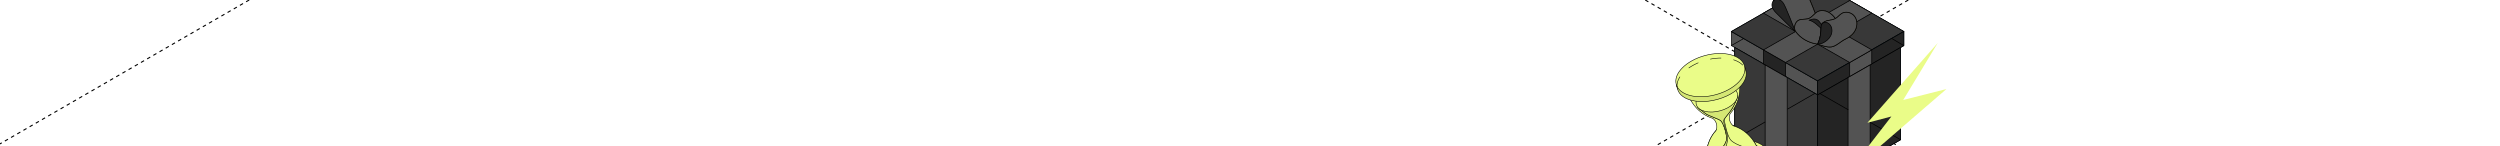 <?xml version="1.0" encoding="UTF-8"?> <svg xmlns="http://www.w3.org/2000/svg" width="1400" height="82" viewBox="0 0 1400 82" fill="none"><g clip-path="url(#clip0_7274_21310)"><path d="M374 -315.961L1615.63 400.808" stroke="black" stroke-width="0.6" stroke-linejoin="round" stroke-dasharray="2 2"></path><path d="M1616 -315.961L374.374 400.808" stroke="black" stroke-width="0.6" stroke-linejoin="round" stroke-dasharray="2 2"></path><path d="M686.906 -315.984L-554.72 400.784" stroke="black" stroke-width="0.6" stroke-linejoin="round" stroke-dasharray="2 2"></path><path d="M1017.87 53.176L969.594 25.535V17.641L1017.87 45.281V53.176Z" fill="#535353" stroke="black" stroke-width="0.4" stroke-miterlimit="10" stroke-linecap="round" stroke-linejoin="round"></path><path d="M1017.87 45.281L969.594 17.64L1017.87 -10L1066.14 17.64L1017.87 45.281Z" fill="#4FC3F7" stroke="black" stroke-width="0.4" stroke-miterlimit="10" stroke-linecap="round" stroke-linejoin="round"></path><path d="M1017.87 45.281L969.594 17.64L1017.87 -10L1066.14 17.64L1017.87 45.281Z" fill="#383838" stroke="black" stroke-width="0.4" stroke-miterlimit="10" stroke-linecap="round" stroke-linejoin="round"></path><path d="M1017.87 45.281V53.176L1066.14 25.535V17.641L1017.87 45.281Z" fill="#039BE5" stroke="black" stroke-width="0.4" stroke-miterlimit="10" stroke-linecap="round" stroke-linejoin="round"></path><path d="M1017.87 104.833L971.438 78.245V26.586L1017.87 53.174V104.833Z" fill="#4FC3F7" stroke="black" stroke-width="0.4" stroke-miterlimit="10" stroke-linecap="round" stroke-linejoin="round"></path><path d="M1017.87 104.833L971.438 78.245V26.586L1017.87 53.174V104.833Z" fill="#383838" stroke="black" stroke-width="0.4" stroke-miterlimit="10" stroke-linecap="round" stroke-linejoin="round"></path><path d="M1017.87 53.174V104.833L1064.31 78.245V26.586L1017.87 53.174Z" fill="#0288D1" stroke="black" stroke-width="0.4" stroke-miterlimit="10" stroke-linecap="round" stroke-linejoin="round"></path><path d="M1066.14 17.641L1017.87 45.281V53.176L1066.14 25.535V17.641Z" fill="#242424" stroke="black" stroke-width="0.4" stroke-miterlimit="10" stroke-linecap="round" stroke-linejoin="round"></path><path d="M1064.31 78.245V26.586L1017.87 53.174V104.833L1064.31 78.245Z" fill="#242424" stroke="black" stroke-width="0.4" stroke-miterlimit="10" stroke-linecap="round" stroke-linejoin="round"></path><path d="M987.555 35.817L999.915 42.896V34.993L987.555 27.922V35.817Z" fill="#242424" stroke="black" stroke-width="0.4" stroke-miterlimit="10" stroke-linecap="round" stroke-linejoin="round"></path><path d="M988.469 88.003L1000.83 95.082V43.423L988.469 36.352V88.003Z" fill="#535353" stroke="black" stroke-width="0.4" stroke-miterlimit="10" stroke-linecap="round" stroke-linejoin="round"></path><path d="M1048.19 35.817L1035.83 42.896V34.993L1048.19 27.922V35.817Z" fill="#535353" stroke="black" stroke-width="0.4" stroke-miterlimit="10" stroke-linecap="round" stroke-linejoin="round"></path><path d="M1047.27 88.003L1034.91 95.082V43.423L1047.27 36.352V88.003Z" fill="#535353" stroke="black" stroke-width="0.4" stroke-miterlimit="10" stroke-linecap="round" stroke-linejoin="round"></path><path d="M1048.19 7.361L1035.83 0.281L987.555 27.93L998.574 34.234L999.915 35.001L1048.19 7.361Z" fill="#535353" stroke="black" stroke-width="0.4" stroke-miterlimit="10" stroke-linecap="round" stroke-linejoin="round"></path><path d="M987.555 7.361L999.915 0.281L1048.19 27.93L1037.17 34.234L1035.83 35.001L987.555 7.361Z" fill="#535353" stroke="black" stroke-width="0.4" stroke-miterlimit="10" stroke-linecap="round" stroke-linejoin="round"></path><path d="M1012.27 -2.929C1011.7 -4.202 1011.1 -5.507 1010.06 -6.444C1009.03 -7.382 1007.43 -7.855 1006.19 -7.211C1002.57 -5.759 1003.9 -1.796 1000.87 -2.106C995.203 -2.685 993.016 0.594 993.016 0.594L1005.38 17.64L1017.75 10.544C1015.41 4.631 1014.15 1.304 1012.27 -2.929Z" fill="#FFD54F" stroke="black" stroke-width="0.4" stroke-miterlimit="10" stroke-linecap="round" stroke-linejoin="round"></path><path d="M1012.27 -2.929C1011.7 -4.202 1011.1 -5.507 1010.06 -6.444C1009.03 -7.382 1007.43 -7.855 1006.19 -7.211C1002.57 -5.759 1003.9 -1.796 1000.87 -2.106C995.203 -2.685 993.016 0.594 993.016 0.594L1005.38 17.64L1017.75 10.544C1015.41 4.631 1014.15 1.304 1012.27 -2.929Z" fill="#535353" stroke="black" stroke-width="0.4" stroke-miterlimit="10" stroke-linecap="round" stroke-linejoin="round"></path><path d="M995.353 7.928C994.21 6.802 993.026 5.619 992.516 4.102C992.006 2.586 992.409 0.636 993.84 -0.106C995.082 -0.758 996.677 -0.277 997.713 0.661C998.749 1.599 999.349 2.904 999.917 4.176C1001.8 8.409 1003.06 11.736 1005.4 17.649C1001.82 14.509 998.618 11.133 995.361 7.936L995.353 7.928Z" fill="#242424" stroke="black" stroke-width="0.4" stroke-miterlimit="10" stroke-linecap="round" stroke-linejoin="round"></path><path d="M1029.66 13.162C1028.34 11.049 1026.93 8.896 1024.89 7.444C1022.86 5.992 1020.02 5.372 1017.81 6.571C1016 7.558 1014.88 9.589 1012.95 10.348C1010.87 11.163 1008.17 10.339 1006.51 11.824C1005.08 13.104 1004.43 15.926 1005.52 17.5C1008.29 21.513 1012.99 24.09 1017.86 24.677C1022.77 25.265 1027.11 21.048 1031.04 18.047C1031.39 16.416 1030.54 14.572 1029.66 13.162H1029.66Z" fill="#FFD54F" stroke="black" stroke-width="0.4" stroke-miterlimit="10" stroke-linecap="round" stroke-linejoin="round"></path><path d="M1029.66 13.162C1028.34 11.049 1026.93 8.896 1024.89 7.444C1022.86 5.992 1020.02 5.372 1017.81 6.571C1016 7.558 1014.88 9.589 1012.95 10.348C1010.87 11.163 1008.17 10.339 1006.51 11.824C1005.08 13.104 1004.43 15.926 1005.52 17.5C1008.29 21.513 1012.99 24.09 1017.86 24.677C1022.77 25.265 1027.11 21.048 1031.04 18.047C1031.39 16.416 1030.54 14.572 1029.66 13.162H1029.66Z" fill="#535353" stroke="black" stroke-width="0.4" stroke-miterlimit="10" stroke-linecap="round" stroke-linejoin="round"></path><path d="M1019.82 14.744C1019.88 13.129 1021.53 12.028 1023.11 11.62C1024.68 11.212 1026.39 11.196 1027.82 10.413C1029.22 9.638 1030.17 8.219 1031.58 7.444C1033.88 6.172 1037.04 7.11 1038.58 9.222C1040.13 11.335 1040.17 14.319 1039.04 16.685C1037.92 19.05 1035.76 20.82 1033.37 21.921C1030.98 23.022 1028.14 25.958 1025.51 26.26C1022.89 26.562 1020.59 25.542 1017.87 24.686C1019.49 21.448 1019.7 18.365 1019.82 14.752V14.744Z" fill="#FFD54F" stroke="black" stroke-width="0.4" stroke-miterlimit="10" stroke-linecap="round" stroke-linejoin="round"></path><path d="M1019.82 14.744C1019.88 13.129 1021.53 12.028 1023.11 11.62C1024.68 11.212 1026.39 11.196 1027.82 10.413C1029.22 9.638 1030.17 8.219 1031.58 7.444C1033.88 6.172 1037.04 7.11 1038.58 9.222C1040.13 11.335 1040.17 14.319 1039.04 16.685C1037.92 19.05 1035.76 20.82 1033.37 21.921C1030.98 23.022 1028.14 25.958 1025.51 26.26C1022.89 26.562 1020.59 25.542 1017.87 24.686C1019.49 21.448 1019.7 18.365 1019.82 14.752V14.744Z" fill="#535353" stroke="black" stroke-width="0.4" stroke-miterlimit="10" stroke-linecap="round" stroke-linejoin="round"></path><path d="M1013.03 11.268C1014.47 11.611 1015.81 12.443 1016.97 13.389C1018.58 14.702 1020.02 16.252 1021.83 17.279C1021.54 15.754 1020.02 13.609 1018.67 11.954C1017.64 10.689 1015.91 10.331 1014.4 10.934C1014.4 10.934 1014.38 10.934 1014.37 10.942C1013.95 11.105 1013.5 11.203 1013.04 11.268H1013.03Z" fill="#242424" stroke="black" stroke-width="0.4" stroke-miterlimit="10" stroke-linecap="round" stroke-linejoin="round"></path><path d="M1025.04 14.183C1024.42 13.261 1023.42 12.544 1022.31 12.495C1021.6 12.462 1020.87 12.764 1020.39 13.27C1020.06 13.702 1019.85 14.191 1019.82 14.754C1019.7 18.367 1019.49 21.45 1017.87 24.688C1018.13 24.769 1020.09 24.427 1020.77 24.092C1022.61 23.187 1024.28 21.833 1025.2 20.006C1026.12 18.179 1026.18 15.879 1025.04 14.183Z" fill="#242424" stroke="black" stroke-width="0.4" stroke-miterlimit="10" stroke-linecap="round" stroke-linejoin="round"></path><path d="M1034.92 61.425L1019.27 52.461" stroke="black" stroke-width="0.4" stroke-miterlimit="10" stroke-linecap="round" stroke-linejoin="round"></path><path d="M1064.3 78.243L1047.34 68.531" stroke="black" stroke-width="0.4" stroke-miterlimit="10" stroke-linecap="round" stroke-linejoin="round"></path><path d="M1001.04 61.077L1016.29 52.312" stroke="black" stroke-width="0.4" stroke-miterlimit="10" stroke-linecap="round" stroke-linejoin="round"></path><path d="M971.602 77.989L988.385 68.344" stroke="black" stroke-width="0.4" stroke-miterlimit="10" stroke-linecap="round" stroke-linejoin="round"></path><path d="M1065.98 25.481L1059.4 21.547" stroke="black" stroke-width="0.4" stroke-miterlimit="10" stroke-linecap="round" stroke-linejoin="round"></path><path d="M969.617 25.458L976.419 21.602" stroke="black" stroke-width="0.4" stroke-miterlimit="10" stroke-linecap="round" stroke-linejoin="round"></path><g filter="url(#filter0_d_7274_21310)"><path d="M1045.75 68.76L1085.17 24L1065.8 55.984L1090.01 49.861L1033.01 99L1059.18 65.22L1045.75 68.76Z" fill="#EAFC88"></path></g><path d="M974.705 104.311C985.263 101.451 992.464 94.224 990.789 88.17C990.68 87.775 990.669 87.665 990.403 86.781C988.791 81.421 978.509 79.714 968.64 82.387C958.899 85.026 951.157 93.079 952.071 96.814C952.231 97.47 952.425 98.059 952.555 98.528C954.23 104.582 964.147 107.171 974.705 104.311Z" fill="#D5E774" stroke="black" stroke-width="0.3" stroke-miterlimit="10" stroke-linecap="round" stroke-linejoin="round"></path><path d="M973.947 101.622C984.506 98.762 991.707 91.535 990.032 85.481C988.357 79.427 978.441 76.838 967.882 79.698C957.324 82.558 950.123 89.785 951.798 95.839C953.473 101.893 963.389 104.482 973.947 101.622Z" fill="#EAFC88" stroke="black" stroke-width="0.3" stroke-miterlimit="10" stroke-linecap="round" stroke-linejoin="round"></path><path d="M967.56 38.087C960.958 36.412 951.811 38.933 947.131 43.722C942.45 48.512 944.011 53.754 950.613 55.429C957.215 57.103 966.361 54.583 971.042 49.793C975.722 45.004 974.161 39.762 967.56 38.087Z" fill="#AAD0FF" stroke="black" stroke-width="0.3" stroke-miterlimit="10" stroke-linecap="round" stroke-linejoin="round"></path><path d="M978.698 81.569C972.463 79.987 963.824 82.369 959.404 86.891C954.983 91.413 956.457 96.365 962.693 97.946C968.928 99.528 977.567 97.146 981.988 92.624C986.408 88.101 984.934 83.151 978.698 81.569Z" fill="#AAD0FF" stroke="black" stroke-width="0.3" stroke-miterlimit="10" stroke-linecap="round" stroke-linejoin="round"></path><path d="M956.359 93.882C955.783 91.788 956.575 89.323 958.878 86.97C963.557 82.183 972.701 79.659 979.302 81.337C977.692 75.454 974.501 71.612 970.509 70.428C967.441 69.651 963.192 70.823 961.021 73.047C960.995 73.074 960.969 73.102 960.943 73.129C960.686 73.408 960.352 73.786 960.111 74.081C959.886 74.355 959.594 74.734 959.391 75.027C959.08 75.478 958.685 76.094 958.406 76.565C958.219 76.874 958 77.308 957.833 77.629C957.673 77.944 957.469 78.374 957.334 78.703C957.109 79.254 956.83 79.993 956.633 80.553C956.631 80.562 956.32 81.471 956.05 82.686C955.768 83.962 955.664 85.022 955.662 85.031C955.602 85.654 955.55 86.49 955.524 87.116C955.509 87.475 955.519 87.956 955.528 88.312C955.538 88.673 955.556 89.152 955.595 89.513C955.66 90.152 955.769 90.999 955.862 91.635C955.915 91.997 956.019 92.473 956.098 92.828C956.167 93.144 956.281 93.564 956.363 93.881L956.359 93.882Z" fill="#AAD0FF" stroke="black" stroke-width="0.3" stroke-miterlimit="10" stroke-linecap="round" stroke-linejoin="round"></path><path d="M979.286 81.314C972.685 79.639 963.538 82.159 958.858 86.949C954.177 91.739 955.738 96.981 962.34 98.655C968.941 100.33 978.088 97.81 982.769 93.02C987.449 88.23 985.888 82.989 979.286 81.314Z" fill="#AAD0FF" stroke="black" stroke-width="0.3" stroke-miterlimit="10" stroke-linecap="round" stroke-linejoin="round"></path><path d="M970.767 70.484C970.686 70.46 970.601 70.437 970.516 70.414C974.508 71.596 977.692 75.436 979.3 81.314C982.651 82.167 984.7 83.935 985.295 86.1C984.912 84.716 984.544 83.819 984.53 83.782C984.286 83.186 983.941 82.403 983.668 81.824C983.513 81.497 983.281 81.072 983.104 80.755C982.607 79.856 981.519 78.077 979.854 76.286C978.9 75.264 978.104 74.596 978.098 74.589C977.643 74.211 977.022 73.715 976.545 73.363C976.248 73.141 975.829 72.868 975.518 72.67C975.191 72.459 974.745 72.194 974.401 72.012C973.92 71.756 973.266 71.443 972.772 71.215C972.412 71.05 971.915 70.873 971.546 70.735C971.315 70.652 971.003 70.557 970.772 70.487L970.767 70.484Z" fill="#AAD0FF" stroke="black" stroke-width="0.3" stroke-miterlimit="10" stroke-linecap="round" stroke-linejoin="round"></path><path d="M960.949 73.143C960.975 73.115 961.001 73.088 961.027 73.061C963.203 70.835 967.449 69.664 970.517 70.441C968.929 69.97 967.698 68.433 967.074 66.161C965.386 65.733 963.052 66.376 961.853 67.603C961.841 67.618 961.824 67.631 961.811 67.647C962.435 69.919 962.124 71.89 960.944 73.14L960.949 73.143Z" fill="#AAD0FF" stroke="black" stroke-width="0.3" stroke-miterlimit="10" stroke-linecap="round" stroke-linejoin="round"></path><path d="M967.225 66.201C967.18 66.189 967.135 66.176 967.086 66.164C967.709 68.433 968.938 69.968 970.524 70.439C970.609 70.462 970.694 70.485 970.775 70.508C969.118 70.019 967.849 68.475 967.226 66.205L967.225 66.201Z" fill="#AAD0FF" stroke="black" stroke-width="0.3" stroke-miterlimit="10" stroke-linecap="round" stroke-linejoin="round"></path><path d="M944.539 50.632C944.631 50.941 944.748 51.36 944.849 51.672C944.964 52.017 945.114 52.48 945.251 52.819C945.492 53.416 945.833 54.2 946.104 54.785C946.255 55.112 946.482 55.539 946.658 55.851C946.835 56.167 947.069 56.584 947.267 56.886C947.609 57.414 948.083 58.106 948.45 58.615C948.452 58.623 949.088 59.486 949.98 60.446C950.835 61.362 951.562 61.991 951.568 61.998C952.02 62.381 952.639 62.886 953.115 63.246C953.398 63.464 953.791 63.732 954.092 63.924C954.398 64.119 954.81 64.382 955.128 64.557C955.61 64.821 956.263 65.16 956.762 65.391C957.086 65.544 957.529 65.724 957.866 65.849C958.19 65.97 958.614 66.109 958.96 66.219C959.299 66.381 959.616 66.681 959.751 66.81C959.751 66.81 959.908 66.958 960.074 67.158C960.155 67.254 960.259 67.392 960.385 67.57C960.385 67.57 960.526 67.768 960.672 68.031C960.771 68.215 960.776 68.218 960.92 68.534C960.938 68.571 961.085 68.895 961.217 69.368C961.243 69.464 961.265 69.561 961.288 69.663C961.342 69.892 961.385 70.128 961.411 70.468C961.447 70.879 961.432 71.176 961.4 71.548C961.396 71.565 961.358 72.008 961.213 72.468C961.117 72.774 960.988 73.052 960.876 73.218C960.722 73.386 960.541 73.579 960.406 73.738C960.155 74.04 959.816 74.444 959.591 74.763C959.279 75.209 958.876 75.807 958.589 76.267C958.388 76.597 958.136 77.047 957.963 77.39C957.794 77.72 957.574 78.162 957.429 78.501C957.198 79.045 956.915 79.781 956.713 80.338C956.711 80.347 956.364 81.322 956.063 82.681C955.54 85.06 955.508 87.136 955.536 88.16C955.547 88.521 955.561 89.004 955.596 89.362C955.657 90.002 955.758 90.85 955.851 91.485C955.857 91.525 956.001 92.486 956.375 93.868C956.969 96.029 959.019 97.801 962.37 98.654C968.964 100.326 978.1 97.809 982.775 93.025C985.076 90.674 985.867 88.21 985.293 86.118C985.2 85.808 985.083 85.39 984.982 85.078C984.868 84.733 984.717 84.269 984.58 83.93C984.339 83.334 983.998 82.549 983.728 81.965C983.577 81.638 983.349 81.211 983.173 80.899C982.996 80.583 982.763 80.166 982.564 79.863C982.222 79.335 981.748 78.644 981.382 78.135C981.379 78.127 980.743 77.264 979.851 76.304C979 75.386 978.269 74.758 978.263 74.752C977.807 74.37 977.192 73.864 976.716 73.503C976.433 73.286 976.041 73.018 975.739 72.826C975.433 72.63 975.021 72.368 974.704 72.192C974.221 71.928 973.568 71.59 973.069 71.359C972.745 71.205 972.302 71.026 971.965 70.9C971.641 70.78 971.217 70.641 970.871 70.531C970.533 70.368 970.215 70.069 970.08 69.94C970.08 69.94 969.923 69.791 969.757 69.592C969.676 69.495 969.572 69.358 969.446 69.179C969.446 69.179 969.305 68.981 969.159 68.719C969.06 68.535 969.055 68.532 968.911 68.215C968.9 68.189 968.817 68.005 968.718 67.717C968.684 67.607 968.645 67.493 968.614 67.382C968.529 67.037 968.459 66.763 968.421 66.282C968.384 65.871 968.399 65.574 968.431 65.202C968.435 65.184 968.473 64.741 968.618 64.282C968.714 63.976 968.843 63.698 968.956 63.532C969.105 63.364 969.286 63.172 969.421 63.012C969.676 62.71 970.012 62.307 970.239 61.983C970.551 61.537 970.954 60.939 971.241 60.479C971.442 60.149 971.694 59.699 971.867 59.356C972.036 59.026 972.257 58.584 972.401 58.244C972.632 57.7 972.919 56.964 973.117 56.408C973.119 56.399 973.467 55.428 973.767 54.065C974.291 51.69 974.322 49.61 974.294 48.586C974.284 48.225 974.269 47.742 974.233 47.38C974.172 46.74 974.071 45.892 973.978 45.257C973.972 45.217 973.828 44.257 973.454 42.874C974.029 44.967 973.237 47.43 970.936 49.781C966.262 54.565 957.126 57.086 950.532 55.41C947.18 54.557 945.131 52.789 944.536 50.624L944.539 50.632ZM968.876 63.623C968.876 63.623 968.909 63.59 968.921 63.574C968.908 63.586 968.895 63.602 968.876 63.623ZM970.847 70.532C970.82 70.523 970.792 70.514 970.766 70.509C970.811 70.522 970.83 70.529 970.847 70.532ZM960.613 73.535C960.508 73.67 960.411 73.803 960.328 73.941C960.412 73.807 960.508 73.67 960.613 73.535ZM960.957 73.134C960.957 73.134 960.931 73.162 960.919 73.177C960.928 73.167 960.941 73.151 960.957 73.134ZM960.957 73.134C960.938 73.156 960.919 73.177 960.9 73.199C960.919 73.177 960.934 73.157 960.954 73.139L960.957 73.134ZM958.985 66.221C959.012 66.23 959.044 66.238 959.071 66.248C959.021 66.232 958.999 66.225 958.985 66.221Z" fill="#EAFC88"></path><path d="M960.957 73.134C960.957 73.134 960.931 73.162 960.919 73.177C960.928 73.167 960.941 73.151 960.957 73.134ZM960.957 73.134C960.938 73.156 960.919 73.177 960.9 73.199C960.919 73.177 960.934 73.157 960.954 73.139L960.957 73.134ZM944.539 50.632C944.631 50.941 944.748 51.36 944.849 51.672C944.964 52.017 945.114 52.48 945.251 52.819C945.492 53.416 945.833 54.2 946.104 54.785C946.255 55.112 946.482 55.539 946.658 55.851C946.835 56.167 947.069 56.584 947.267 56.886C947.609 57.414 948.083 58.106 948.45 58.615C948.452 58.623 949.088 59.486 949.98 60.446C950.835 61.362 951.562 61.991 951.568 61.998C952.02 62.381 952.639 62.886 953.115 63.246C953.398 63.464 953.791 63.732 954.092 63.924C954.398 64.119 954.81 64.382 955.128 64.557C955.61 64.821 956.263 65.16 956.762 65.391C957.086 65.544 957.529 65.724 957.866 65.849C958.19 65.97 958.614 66.109 958.96 66.219C959.299 66.381 959.616 66.681 959.751 66.81C959.751 66.81 959.908 66.958 960.074 67.158C960.155 67.254 960.259 67.392 960.385 67.57C960.385 67.57 960.526 67.768 960.672 68.031C960.771 68.215 960.776 68.218 960.92 68.534C960.938 68.571 961.085 68.895 961.217 69.368C961.243 69.464 961.265 69.561 961.288 69.663C961.342 69.892 961.385 70.128 961.411 70.468C961.447 70.879 961.432 71.176 961.4 71.548C961.396 71.565 961.358 72.008 961.213 72.468C961.117 72.774 960.988 73.052 960.876 73.218C960.722 73.386 960.541 73.579 960.406 73.738C960.155 74.04 959.816 74.444 959.591 74.763C959.279 75.209 958.876 75.807 958.589 76.267C958.388 76.597 958.136 77.047 957.963 77.39C957.794 77.72 957.574 78.162 957.429 78.501C957.198 79.045 956.915 79.781 956.713 80.338C956.711 80.347 956.364 81.322 956.063 82.681C955.54 85.06 955.508 87.136 955.536 88.16C955.547 88.521 955.561 89.004 955.596 89.362C955.657 90.002 955.758 90.85 955.851 91.485C955.857 91.525 956.001 92.486 956.375 93.868C956.969 96.029 959.019 97.801 962.37 98.654C968.964 100.326 978.1 97.809 982.775 93.025C985.076 90.674 985.867 88.21 985.293 86.118C985.2 85.808 985.083 85.39 984.982 85.078C984.868 84.733 984.717 84.269 984.58 83.93C984.339 83.334 983.998 82.549 983.728 81.965C983.577 81.638 983.349 81.211 983.173 80.899C982.996 80.583 982.763 80.166 982.564 79.863C982.222 79.335 981.748 78.644 981.382 78.135C981.379 78.127 980.743 77.264 979.851 76.304C979 75.386 978.269 74.758 978.263 74.752C977.807 74.37 977.192 73.864 976.716 73.503C976.433 73.286 976.041 73.018 975.739 72.826C975.433 72.63 975.021 72.368 974.704 72.192C974.221 71.928 973.568 71.59 973.069 71.359C972.745 71.205 972.302 71.026 971.965 70.9C971.641 70.78 971.217 70.641 970.871 70.531C970.533 70.368 970.215 70.069 970.08 69.94C970.08 69.94 969.923 69.791 969.757 69.592C969.676 69.495 969.572 69.358 969.446 69.179C969.446 69.179 969.305 68.981 969.159 68.719C969.06 68.535 969.055 68.532 968.911 68.215C968.9 68.189 968.817 68.005 968.718 67.717C968.684 67.607 968.645 67.493 968.614 67.382C968.529 67.037 968.459 66.763 968.421 66.282C968.384 65.871 968.399 65.574 968.431 65.202C968.435 65.184 968.473 64.741 968.618 64.282C968.714 63.976 968.843 63.698 968.956 63.532C969.105 63.364 969.286 63.172 969.421 63.012C969.676 62.71 970.012 62.307 970.239 61.983C970.551 61.537 970.954 60.939 971.241 60.479C971.442 60.149 971.694 59.699 971.867 59.356C972.036 59.026 972.257 58.584 972.401 58.244C972.632 57.7 972.919 56.964 973.117 56.408C973.119 56.399 973.467 55.428 973.767 54.065C974.291 51.69 974.322 49.61 974.294 48.586C974.284 48.225 974.269 47.742 974.233 47.38C974.172 46.74 974.071 45.892 973.978 45.257C973.972 45.217 973.828 44.257 973.454 42.874C974.029 44.967 973.237 47.43 970.936 49.781C966.262 54.565 957.126 57.086 950.532 55.41C947.18 54.557 945.131 52.789 944.536 50.624L944.539 50.632ZM968.876 63.623C968.876 63.623 968.909 63.59 968.921 63.574C968.908 63.586 968.895 63.602 968.876 63.623ZM970.847 70.532C970.82 70.523 970.792 70.514 970.766 70.509C970.811 70.522 970.83 70.529 970.847 70.532ZM960.613 73.535C960.508 73.67 960.411 73.803 960.328 73.941C960.412 73.807 960.508 73.67 960.613 73.535ZM958.985 66.221C959.012 66.23 959.044 66.238 959.071 66.248C959.021 66.232 958.999 66.225 958.985 66.221Z" stroke="black" stroke-width="0.3" stroke-miterlimit="10" stroke-linecap="round" stroke-linejoin="round"></path><path d="M972.994 53.881C972.814 54.705 972.611 55.382 972.487 55.77C972.924 54.927 973.127 54.098 973.108 53.306C973.076 53.496 973.033 53.689 972.994 53.881Z" fill="#AAD0FF" stroke="black" stroke-width="0.3" stroke-miterlimit="10" stroke-linecap="round" stroke-linejoin="round"></path><path d="M950.536 59.862C950.829 60.267 951.196 60.641 951.64 60.977C951.362 60.716 950.988 60.349 950.584 59.916C950.566 59.896 950.549 59.879 950.531 59.859L950.536 59.862Z" fill="#AAD0FF" stroke="black" stroke-width="0.3" stroke-miterlimit="10" stroke-linecap="round" stroke-linejoin="round"></path><path d="M961.207 86.752C962.437 85.493 966.306 81.183 966.795 78.494C967.307 75.688 965.083 68.673 963.562 67.537C962.045 66.399 956.895 64.888 955.069 63.565C953.244 62.241 951.625 60.941 951.625 60.941L968.384 56.498C968.628 56.401 972.527 55.454 972.527 55.454C972.527 55.454 971.266 58.99 969.535 61.513C967.803 64.035 965.639 66.123 965.643 67.088C965.65 68.052 967.21 75.945 969.036 78.222C970.685 80.277 975.37 81.986 976.994 82.397C982.098 83.693 983.298 87.741 979.684 91.444C976.07 95.146 968.999 97.095 963.898 95.798C958.793 94.502 957.592 90.451 961.207 86.752Z" fill="#EAFC88" stroke="black" stroke-width="0.3" stroke-miterlimit="10" stroke-linecap="round" stroke-linejoin="round"></path><path d="M961.207 86.751C962.436 85.492 966.305 81.182 966.794 78.494C967.306 75.688 965.082 68.672 963.561 67.536C962.044 66.399 956.894 64.888 955.069 63.565C953.244 62.241 951.625 60.941 951.625 60.941L968.384 56.498C968.627 56.401 972.526 55.454 972.526 55.454C972.526 55.454 971.265 58.99 969.534 61.513C967.803 64.035 965.237 66.605 965.241 67.57C965.248 68.533 966.075 71.603 966.978 74.368C968.987 80.516 963.035 88.623 966.994 91.151C973.968 95.614 980.063 90.773 980.468 90.507C980.57 90.44 980.415 90.688 979.682 91.439C976.068 95.141 968.997 97.091 963.896 95.793C958.792 94.497 957.591 90.446 961.206 86.747L961.207 86.751Z" fill="#D5E774" stroke="black" stroke-width="0.3" stroke-miterlimit="10" stroke-linecap="round" stroke-linejoin="round"></path><path d="M965.937 60.145L965.892 60.12C965.567 59.93 965.803 59.528 966.13 59.722L966.174 59.748C966.5 59.938 966.264 60.339 965.937 60.145Z" fill="#FEE528" stroke="black" stroke-width="0.3" stroke-miterlimit="10" stroke-linecap="round" stroke-linejoin="round"></path><path d="M960.886 60.236C960.844 60.173 960.806 60.109 960.764 60.046C960.55 59.715 961.06 59.587 961.232 59.855C961.274 59.919 961.312 59.983 961.354 60.046C961.569 60.377 961.059 60.504 960.886 60.236Z" fill="#FEE528" stroke="black" stroke-width="0.3" stroke-miterlimit="10" stroke-linecap="round" stroke-linejoin="round"></path><path d="M960.377 61.667C960.051 61.477 960.287 61.075 960.614 61.269C960.94 61.46 960.704 61.861 960.377 61.667Z" fill="#FEE528" stroke="black" stroke-width="0.3" stroke-miterlimit="10" stroke-linecap="round" stroke-linejoin="round"></path><path d="M964.244 60.026C963.918 59.836 964.154 59.435 964.481 59.629C964.807 59.819 964.571 60.22 964.244 60.026Z" fill="#FEE528" stroke="black" stroke-width="0.3" stroke-miterlimit="10" stroke-linecap="round" stroke-linejoin="round"></path><path d="M964.103 58.487C963.777 58.297 964.014 57.896 964.341 58.09C964.667 58.28 964.43 58.681 964.103 58.487Z" fill="#FEE528" stroke="black" stroke-width="0.3" stroke-miterlimit="10" stroke-linecap="round" stroke-linejoin="round"></path><path d="M962.775 61.096C962.449 60.906 962.686 60.505 963.013 60.699C963.339 60.889 963.102 61.291 962.775 61.096Z" fill="#FEE528" stroke="black" stroke-width="0.3" stroke-miterlimit="10" stroke-linecap="round" stroke-linejoin="round"></path><path d="M958.272 60.375L958.01 60.221C957.684 60.031 957.92 59.63 958.247 59.824L958.509 59.978C958.835 60.168 958.599 60.569 958.272 60.375Z" fill="#FEE528" stroke="black" stroke-width="0.3" stroke-miterlimit="10" stroke-linecap="round" stroke-linejoin="round"></path><path d="M958.539 61.203C958.377 61.188 958.261 61.07 958.225 60.919C958.218 60.895 958.212 60.872 958.206 60.849C958.166 60.703 958.344 60.623 958.463 60.632C958.625 60.647 958.74 60.765 958.777 60.916L958.796 60.986C958.835 61.132 958.658 61.212 958.539 61.203Z" fill="#FEE528" stroke="black" stroke-width="0.3" stroke-miterlimit="10" stroke-linecap="round" stroke-linejoin="round"></path><path d="M962.166 59.565C961.84 59.375 962.076 58.974 962.403 59.168C962.729 59.358 962.493 59.759 962.166 59.565Z" fill="#FEE528" stroke="black" stroke-width="0.3" stroke-miterlimit="10" stroke-linecap="round" stroke-linejoin="round"></path><path d="M959.408 59.94C959.082 59.75 959.319 59.349 959.646 59.543C959.971 59.733 959.735 60.134 959.408 59.94Z" fill="#FEE528" stroke="black" stroke-width="0.3" stroke-miterlimit="10" stroke-linecap="round" stroke-linejoin="round"></path><path d="M959.142 62.167C958.817 61.977 959.053 61.575 959.38 61.769C959.706 61.96 959.469 62.361 959.142 62.167Z" fill="#FEE528" stroke="black" stroke-width="0.3" stroke-miterlimit="10" stroke-linecap="round" stroke-linejoin="round"></path><path d="M957.4 62.315C957.074 62.125 957.311 61.724 957.638 61.918C957.964 62.108 957.727 62.509 957.4 62.315Z" fill="#FEE528" stroke="black" stroke-width="0.3" stroke-miterlimit="10" stroke-linecap="round" stroke-linejoin="round"></path><path d="M956.142 60.878C955.817 60.688 956.053 60.286 956.38 60.48C956.706 60.671 956.469 61.072 956.142 60.878Z" fill="#FEE528" stroke="black" stroke-width="0.3" stroke-miterlimit="10" stroke-linecap="round" stroke-linejoin="round"></path><path d="M968.596 57.971C968.27 57.781 968.506 57.38 968.833 57.574C969.159 57.764 968.923 58.166 968.596 57.971Z" fill="#FEE528" stroke="black" stroke-width="0.3" stroke-miterlimit="10" stroke-linecap="round" stroke-linejoin="round"></path><path d="M966.85 59.159C966.814 59.118 966.778 59.078 966.743 59.038C966.484 58.744 966.877 58.474 967.109 58.735C967.145 58.775 967.181 58.815 967.217 58.855C967.475 59.15 967.083 59.419 966.85 59.159Z" fill="#FEE528" stroke="black" stroke-width="0.3" stroke-miterlimit="10" stroke-linecap="round" stroke-linejoin="round"></path><path d="M967.635 59.675C967.309 59.484 967.545 59.083 967.872 59.277C968.198 59.467 967.962 59.869 967.635 59.675Z" fill="#FEE528" stroke="black" stroke-width="0.3" stroke-miterlimit="10" stroke-linecap="round" stroke-linejoin="round"></path><path d="M969.169 58.882L969.08 58.831C968.754 58.641 968.99 58.239 969.317 58.433L969.406 58.484C969.732 58.675 969.495 59.076 969.169 58.882Z" fill="#FEE528" stroke="black" stroke-width="0.3" stroke-miterlimit="10" stroke-linecap="round" stroke-linejoin="round"></path><path d="M950.541 59.847C950.558 59.867 950.573 59.896 950.591 59.916C950.776 60.167 950.895 60.3 951.045 60.452C951.264 60.674 951.465 60.835 951.65 60.965C952.429 61.552 953.448 62.026 954.684 62.338C959.941 63.671 967.226 61.661 970.952 57.848C971.616 57.167 972.127 56.474 972.478 55.786C972.606 55.547 972.685 55.343 972.811 55.011C972.964 54.611 973.002 54.458 973.069 54.094C973.122 53.799 973.11 53.52 973.099 53.32C973.072 52.175 972.582 51.119 971.656 50.266C970.836 49.508 969.669 48.901 968.181 48.522C962.924 47.19 955.64 49.199 951.914 53.013C950.908 54.044 950.263 55.103 949.961 56.125C949.562 57.478 949.775 58.769 950.544 59.846L950.541 59.847Z" fill="#EAFC88" stroke="black" stroke-width="0.3" stroke-miterlimit="10" stroke-linecap="round" stroke-linejoin="round"></path><path d="M939.396 49.851L977.714 39.669L976.982 36.959L938.664 47.141L939.396 49.851Z" fill="#BC3F04" stroke="black" stroke-width="0.3" stroke-miterlimit="10" stroke-linecap="round" stroke-linejoin="round"></path><path d="M947.084 56.143C953.016 57.727 960.611 56.68 966.833 53.82C969.646 52.533 972.178 50.87 974.148 48.91C974.507 48.547 974.847 48.192 975.16 47.824C978.015 44.468 978.603 41.003 977.135 38.236C976.001 36.062 973.589 34.313 970.026 33.366C961.417 31.071 949.298 34.305 942.967 40.586C940.259 43.274 939.05 46.078 939.215 48.591C939.429 51.976 942.144 54.83 947.08 56.145L947.084 56.143Z" fill="#D5E774" stroke="black" stroke-width="0.3" stroke-miterlimit="10" stroke-linecap="round" stroke-linejoin="round"></path><path d="M960.838 53.028C971.396 50.168 978.598 42.942 976.923 36.888C975.248 30.833 965.331 28.244 954.773 31.104C944.215 33.965 937.013 41.191 938.688 47.245C940.363 53.299 950.28 55.888 960.838 53.028Z" fill="#EAFC88" stroke="black" stroke-width="0.3" stroke-miterlimit="10" stroke-linecap="round" stroke-linejoin="round"></path><path d="M939.152 48.688C938.571 42.827 945.583 36.263 955.559 33.616C965.346 31.019 974.566 33.1 977.232 38.244" stroke="black" stroke-width="0.3" stroke-miterlimit="10" stroke-linecap="round" stroke-linejoin="round" stroke-dasharray="5.96 7.16"></path><path d="M983.633 81.633C986.735 82.581 989.1 84.225 990.248 86.439" stroke="black" stroke-width="0.3" stroke-miterlimit="10" stroke-linecap="round" stroke-linejoin="round" stroke-dasharray="5.96 7.16"></path></g><defs><filter id="filter0_d_7274_21310" x="1003.01" y="-6" width="117" height="135" filterUnits="userSpaceOnUse" color-interpolation-filters="sRGB"><feFlood flood-opacity="0" result="BackgroundImageFix"></feFlood><feColorMatrix in="SourceAlpha" type="matrix" values="0 0 0 0 0 0 0 0 0 0 0 0 0 0 0 0 0 0 127 0" result="hardAlpha"></feColorMatrix><feOffset></feOffset><feGaussianBlur stdDeviation="15"></feGaussianBlur><feComposite in2="hardAlpha" operator="out"></feComposite><feColorMatrix type="matrix" values="0 0 0 0 0.918 0 0 0 0 0.988 0 0 0 0 0.533 0 0 0 1 0"></feColorMatrix><feBlend mode="normal" in2="BackgroundImageFix" result="effect1_dropShadow_7274_21310"></feBlend><feBlend mode="normal" in="SourceGraphic" in2="effect1_dropShadow_7274_21310" result="shape"></feBlend></filter><clipPath id="clip0_7274_21310"><rect width="1400" height="82" fill="white"></rect></clipPath></defs></svg> 